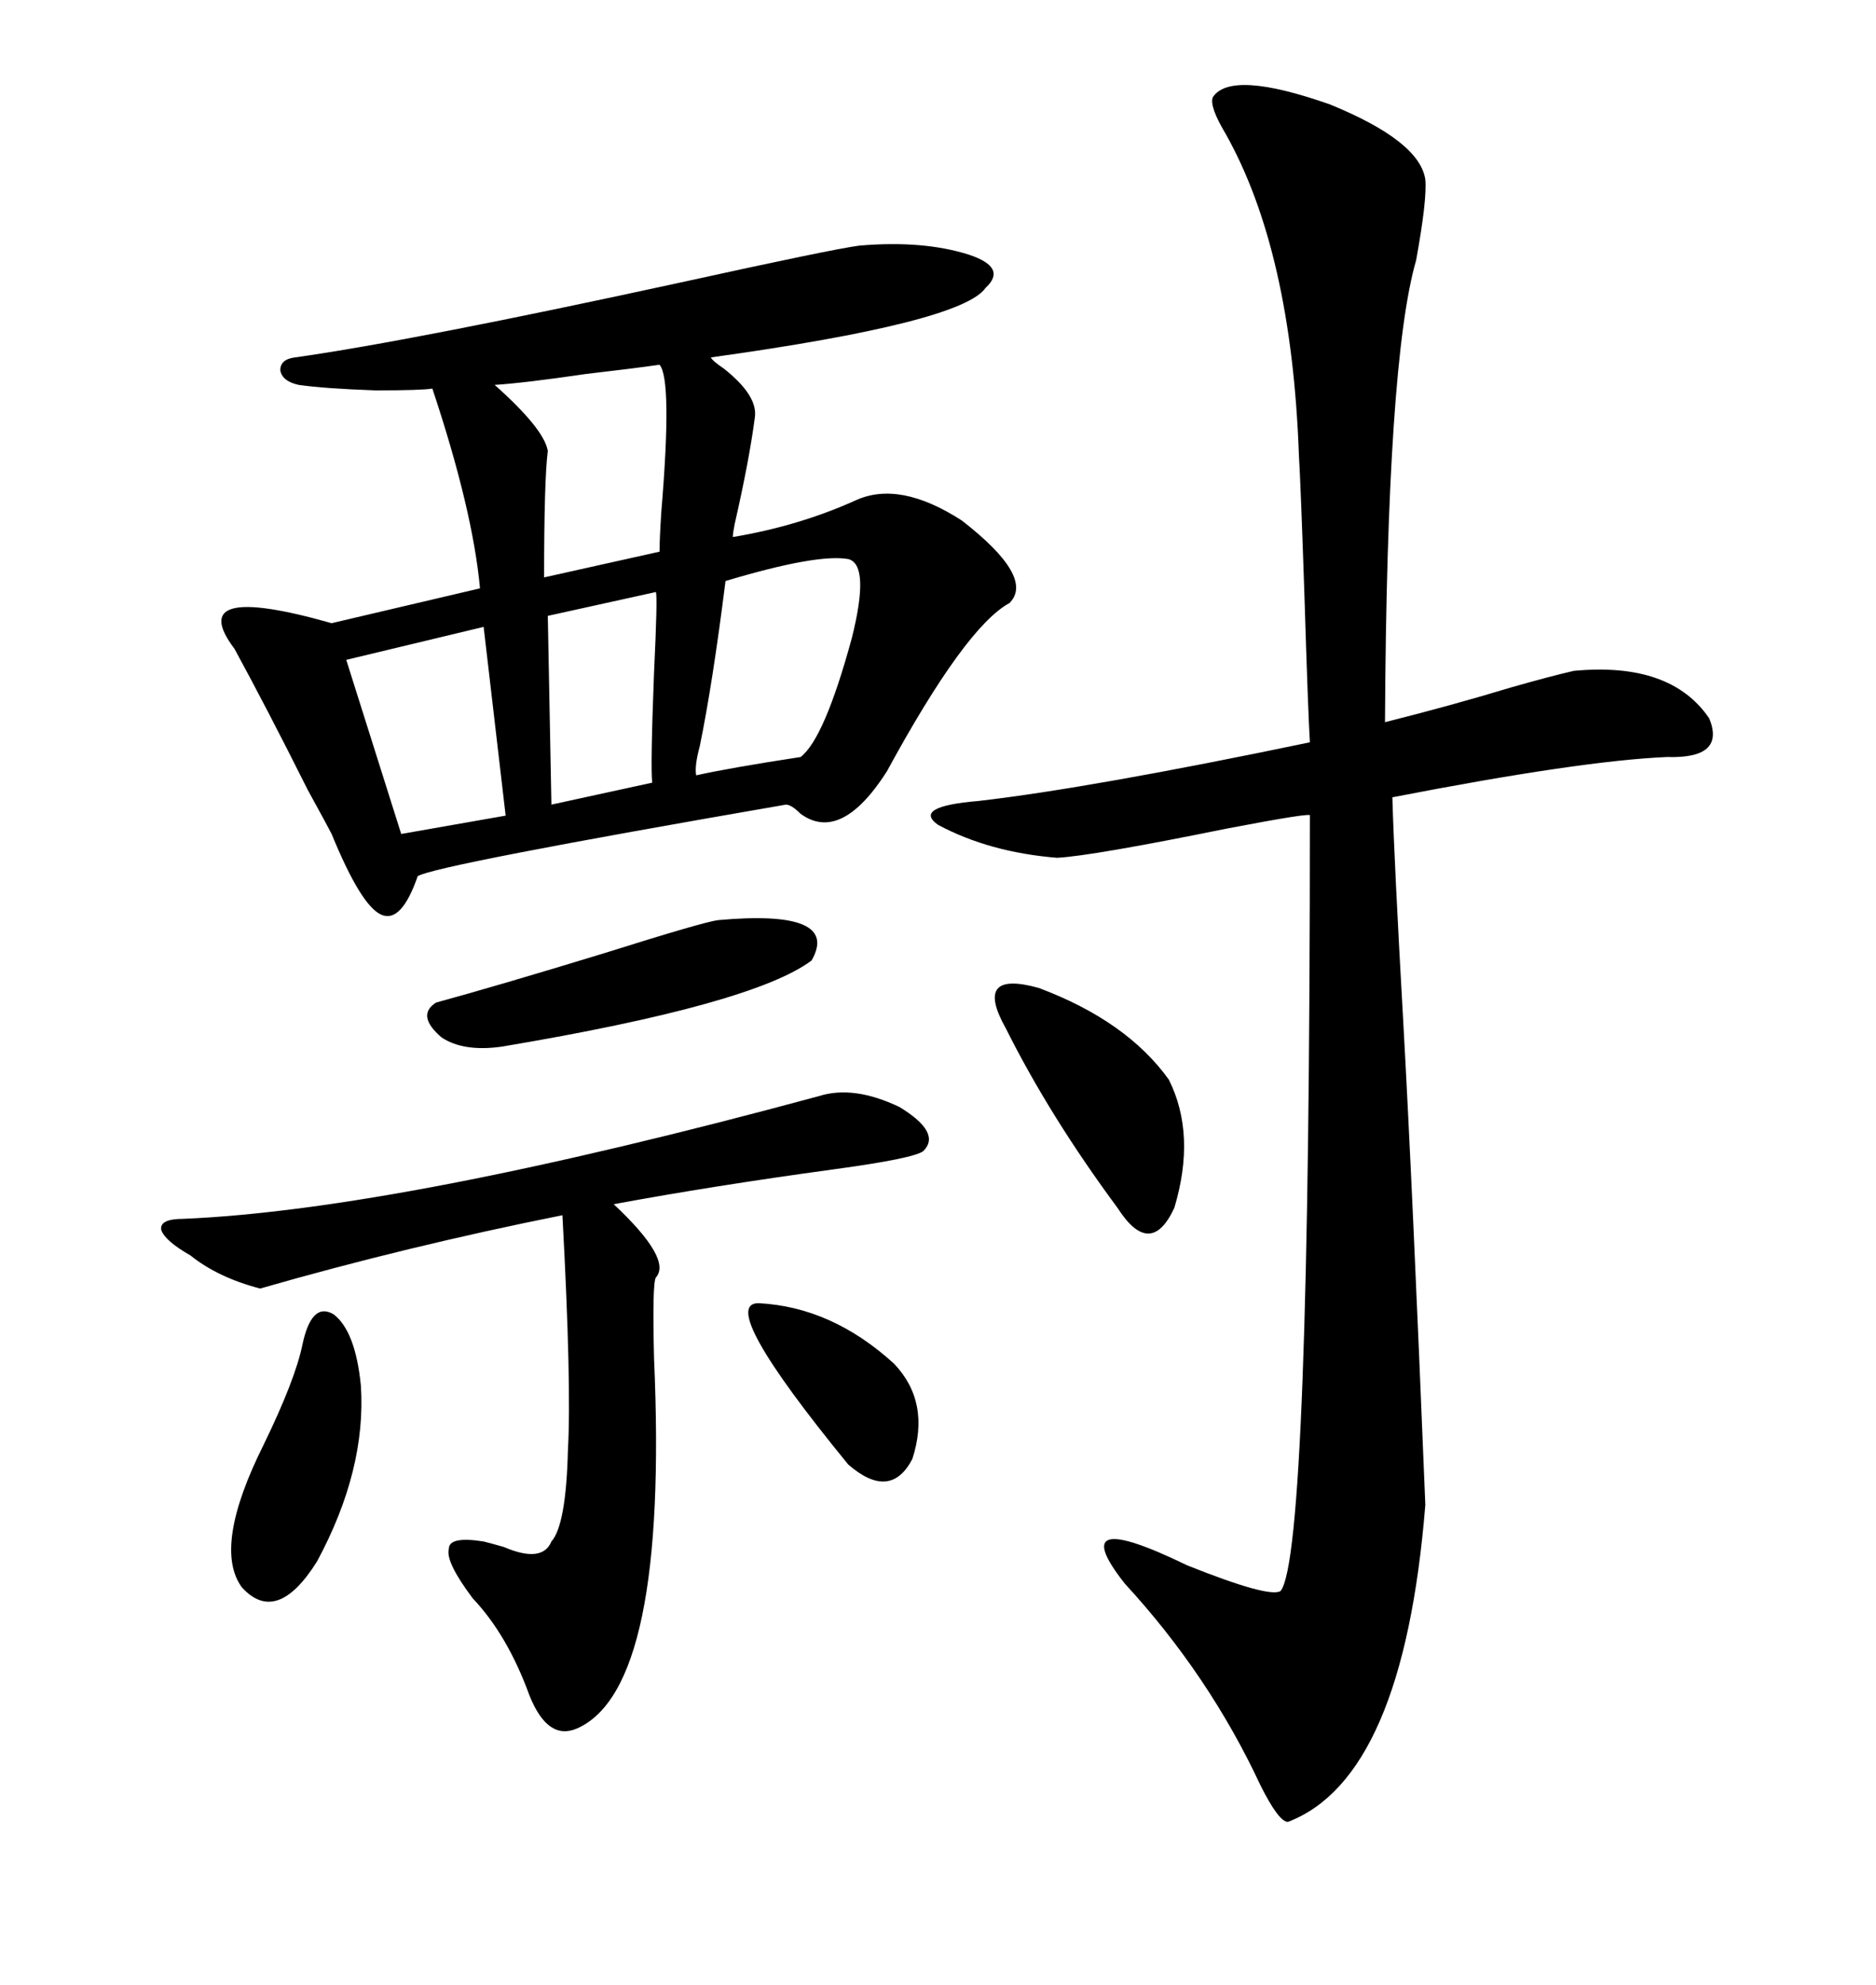 <svg xmlns="http://www.w3.org/2000/svg" xmlns:xlink="http://www.w3.org/1999/xlink" width="300" height="317.285"><path d="M137.40 39.26L137.40 39.26Q147.66 38.38 154.98 40.72L154.98 40.72Q161.13 42.77 157.62 46.00L157.62 46.00Q153.81 51.56 113.67 57.13L113.67 57.13Q113.96 57.71 115.72 58.89L115.72 58.89Q121.29 63.28 120.70 66.80L120.70 66.80Q119.82 73.54 117.48 83.79L117.48 83.79Q117.19 85.25 117.19 85.84L117.19 85.84Q127.73 84.08 136.82 79.98L136.82 79.98Q143.85 76.76 153.81 83.20L153.81 83.20Q165.53 92.29 161.43 96.39L161.43 96.39Q154.39 100.20 141.80 123.34L141.80 123.34Q134.47 134.77 128.03 130.08L128.03 130.08Q126.56 128.61 125.68 128.61L125.68 128.61Q69.73 138.28 66.80 140.04L66.80 140.04Q64.16 147.66 60.94 146.19L60.94 146.19Q57.71 144.73 53.03 133.30L53.03 133.30Q52.44 132.13 49.22 126.27L49.22 126.27Q42.77 113.38 37.50 103.71L37.50 103.71Q29.30 92.87 53.03 99.61L53.03 99.61L76.76 94.04Q75.59 81.45 69.14 62.11L69.14 62.11Q67.38 62.40 60.06 62.40L60.06 62.40Q51.86 62.11 47.75 61.52L47.75 61.52Q45.12 60.94 44.82 59.18L44.82 59.18Q44.82 57.42 47.17 57.13L47.17 57.13Q65.92 54.49 108.98 45.12L108.98 45.12Q133.01 39.84 137.40 39.26ZM193.95 15.53L193.95 15.53Q196.88 11.13 212.70 16.70L212.70 16.70Q227.05 22.56 227.93 28.71L227.93 28.71Q228.22 31.93 226.46 41.60L226.46 41.60Q221.78 57.71 221.48 115.43L221.48 115.43Q232.03 112.79 241.70 109.86L241.70 109.86Q247.85 108.11 251.66 107.23L251.66 107.23Q267.19 105.76 273.34 114.84L273.34 114.84Q275.98 121.29 266.60 121.00L266.60 121.00Q252.83 121.58 222.66 127.44L222.66 127.44Q222.95 137.70 224.41 163.48L224.41 163.48Q225.88 189.84 227.93 240.53L227.93 240.53Q224.41 284.18 205.96 291.21L205.96 291.21Q204.49 291.21 201.56 285.35L201.56 285.35Q193.36 267.77 179.88 253.13L179.88 253.13Q169.92 240.53 189.84 250.20L189.84 250.20Q203.03 255.47 204.79 254.30L204.79 254.30Q209.47 248.44 209.47 130.37L209.47 130.37Q210.06 129.79 196.29 132.42L196.29 132.42Q174.61 136.82 169.04 137.11L169.04 137.11Q158.20 136.23 150 131.84L150 131.84Q145.90 128.91 156.45 128.03L156.45 128.03Q174.32 125.98 209.47 118.65L209.47 118.65Q209.18 113.96 208.59 94.92L208.59 94.92Q208.01 77.64 207.71 72.66L207.71 72.66Q206.54 40.14 196.00 21.39L196.00 21.39Q193.36 16.99 193.95 15.53ZM130.96 175.20L130.96 175.20Q136.52 173.44 143.85 176.95L143.85 176.95Q150.59 181.05 147.66 183.98L147.66 183.98Q146.19 185.16 133.30 186.91L133.30 186.91Q113.96 189.55 98.14 192.48L98.14 192.48Q107.52 201.27 104.88 204.20L104.88 204.20Q104.30 205.08 104.59 217.09L104.59 217.09Q106.93 269.82 92.29 276.27L92.29 276.27Q87.60 278.32 84.67 271.00L84.67 271.00Q81.15 261.33 75.59 255.47L75.59 255.47Q71.19 249.61 71.78 247.56L71.78 247.56Q71.78 245.51 77.34 246.39L77.34 246.39Q78.52 246.68 80.57 247.27L80.57 247.27Q86.72 249.90 88.18 246.39L88.18 246.39Q90.53 243.75 90.82 231.74L90.82 231.74Q91.41 221.48 89.94 194.24L89.94 194.24Q65.04 199.22 41.60 205.96L41.60 205.96Q34.86 204.20 30.47 200.68L30.47 200.68Q26.37 198.34 25.78 196.58L25.78 196.58Q25.49 194.82 29.30 194.82L29.30 194.82Q63.87 193.36 130.96 175.20ZM114.84 147.07L114.84 147.07Q134.47 145.31 129.79 153.52L129.79 153.52Q120.41 160.55 80.27 167.29L80.27 167.29Q74.12 168.16 70.61 165.82L70.61 165.82Q66.50 162.30 69.73 160.25L69.73 160.25Q79.39 157.62 96.68 152.34L96.68 152.34Q112.50 147.36 114.84 147.07ZM135.64 89.36L135.64 89.36Q130.66 88.48 116.02 92.87L116.02 92.87Q113.96 109.28 111.91 119.24L111.91 119.24Q111.04 122.46 111.33 123.93L111.33 123.93Q116.60 122.75 128.03 121.00L128.03 121.00Q131.84 118.07 136.23 101.95L136.23 101.95Q139.16 90.23 135.64 89.36ZM186.91 172.56L186.91 172.56Q191.31 181.35 187.79 193.07L187.79 193.07Q183.98 201.27 178.71 193.07L178.71 193.07Q167.87 178.42 160.84 164.36L160.84 164.36Q155.57 154.98 166.11 157.91L166.11 157.91Q180.18 163.18 186.91 172.56ZM105.47 58.30L105.47 58.30Q101.37 58.89 93.75 59.77L93.75 59.77Q83.79 61.23 79.10 61.52L79.10 61.52Q87.01 68.55 87.60 72.07L87.60 72.07Q87.01 76.76 87.01 92.29L87.01 92.29L105.47 88.18Q105.47 86.13 105.76 81.74L105.76 81.74Q107.52 60.64 105.47 58.30ZM48.34 215.04L48.34 215.04Q49.80 208.01 53.32 210.06L53.32 210.06Q56.84 212.70 57.71 221.48L57.71 221.48Q58.59 234.96 50.68 249.61L50.68 249.61Q44.24 259.86 38.67 253.71L38.67 253.71Q33.98 247.27 42.19 230.86L42.19 230.86Q47.17 220.61 48.34 215.04ZM80.86 130.37L77.34 100.20L55.37 105.47L64.16 133.30L80.86 130.37ZM104.88 94.63L104.88 94.63L87.60 98.44L88.18 128.61L104.30 125.10Q104.00 122.75 104.59 107.52L104.59 107.52Q105.18 95.21 104.88 94.63ZM121.29 208.30L121.29 208.30Q133.01 208.89 142.97 217.97L142.97 217.97Q148.83 224.12 145.90 233.20L145.90 233.20Q142.38 239.94 135.64 234.08L135.64 234.08Q114.55 208.30 121.29 208.30Z"/></svg>